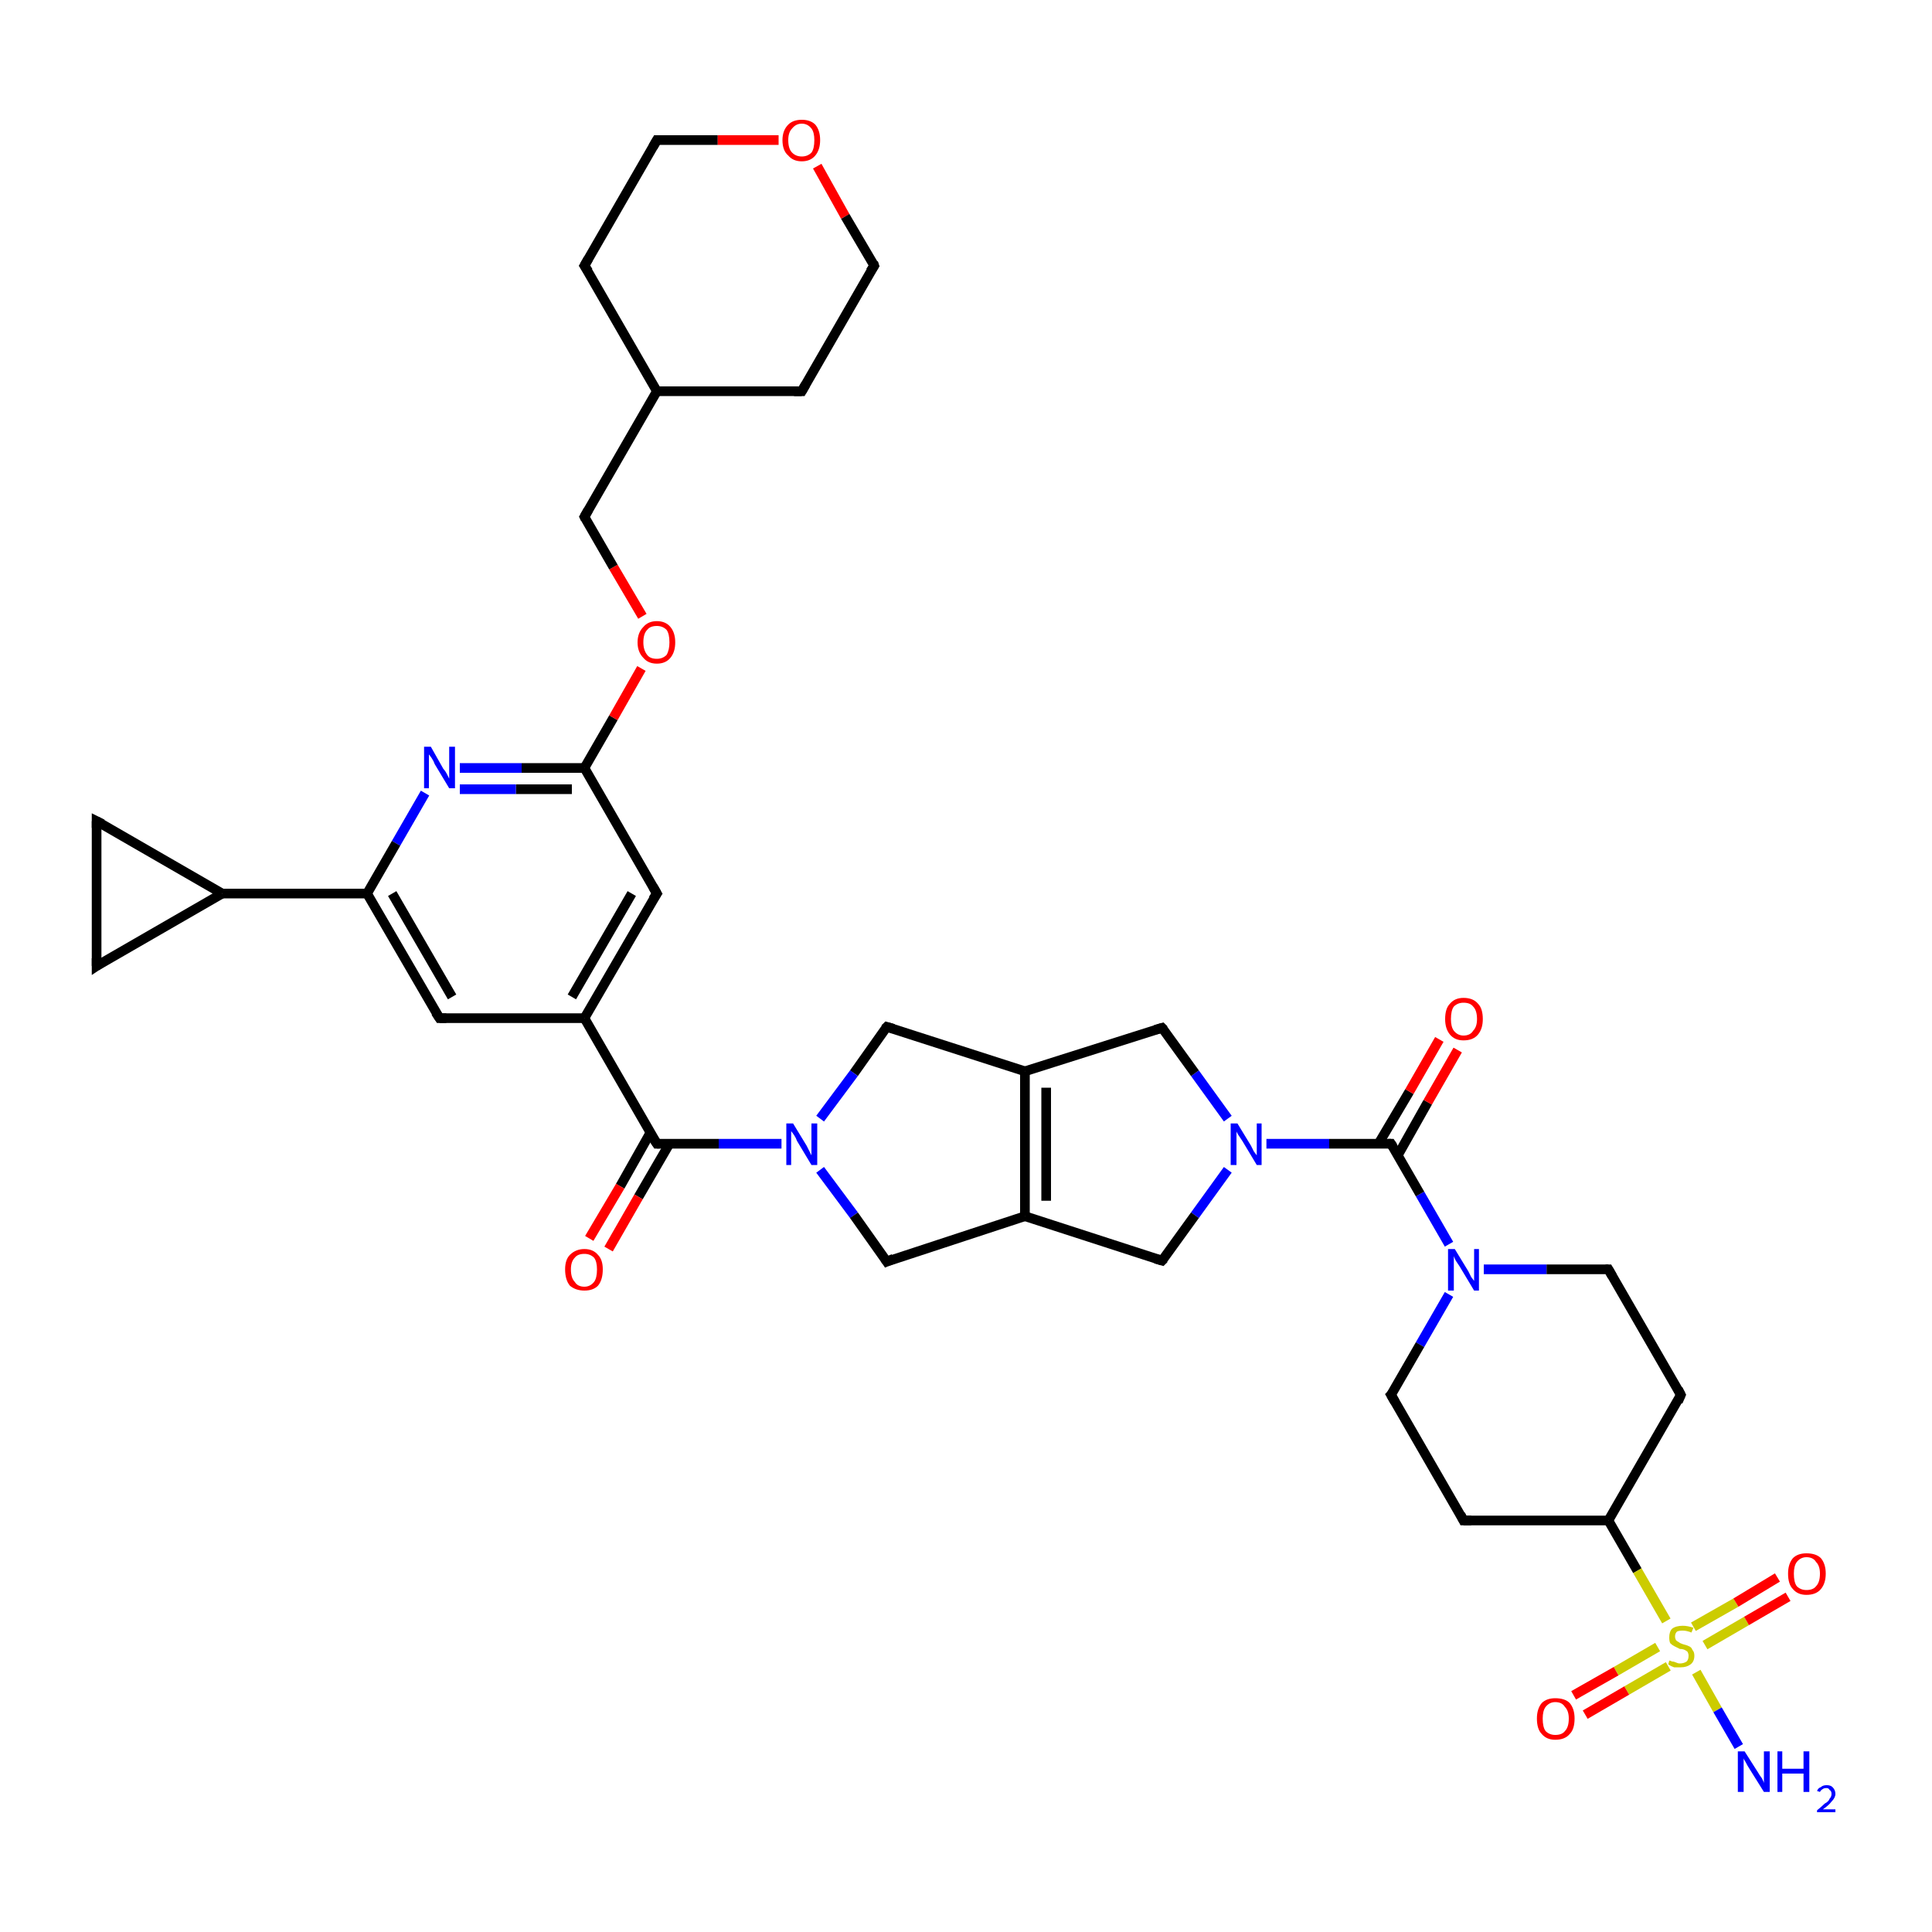 <?xml version='1.0' encoding='iso-8859-1'?>
<svg version='1.1' baseProfile='full'
              xmlns='http://www.w3.org/2000/svg'
                      xmlns:rdkit='http://www.rdkit.org/xml'
                      xmlns:xlink='http://www.w3.org/1999/xlink'
                  xml:space='preserve'
width='200px' height='200px' viewBox='0 0 200 200'>
<!-- END OF HEADER -->
<rect style='opacity:1.0;fill:#FFFFFF;stroke:none' width='200.0' height='200.0' x='0.0' y='0.0'> </rect>
<path class='bond-0 atom-13 atom-14' d='M 150.0,128.8 L 147.0,123.6' style='fill:none;fill-rule:evenodd;stroke:#0000FF;stroke-width:1.0px;stroke-linecap:butt;stroke-linejoin:miter;stroke-opacity:1' />
<path class='bond-0 atom-13 atom-14' d='M 147.0,123.6 L 144.0,118.4' style='fill:none;fill-rule:evenodd;stroke:#000000;stroke-width:1.0px;stroke-linecap:butt;stroke-linejoin:miter;stroke-opacity:1' />
<path class='bond-1 atom-13 atom-30' d='M 150.0,134.0 L 147.0,139.2' style='fill:none;fill-rule:evenodd;stroke:#0000FF;stroke-width:1.0px;stroke-linecap:butt;stroke-linejoin:miter;stroke-opacity:1' />
<path class='bond-1 atom-13 atom-30' d='M 147.0,139.2 L 144.0,144.4' style='fill:none;fill-rule:evenodd;stroke:#000000;stroke-width:1.0px;stroke-linecap:butt;stroke-linejoin:miter;stroke-opacity:1' />
<path class='bond-2 atom-13 atom-34' d='M 153.6,131.4 L 160.1,131.4' style='fill:none;fill-rule:evenodd;stroke:#0000FF;stroke-width:1.0px;stroke-linecap:butt;stroke-linejoin:miter;stroke-opacity:1' />
<path class='bond-2 atom-13 atom-34' d='M 160.1,131.4 L 166.5,131.4' style='fill:none;fill-rule:evenodd;stroke:#000000;stroke-width:1.0px;stroke-linecap:butt;stroke-linejoin:miter;stroke-opacity:1' />
<path class='bond-3 atom-14 atom-15' d='M 144.7,119.6 L 147.8,114.1' style='fill:none;fill-rule:evenodd;stroke:#000000;stroke-width:1.0px;stroke-linecap:butt;stroke-linejoin:miter;stroke-opacity:1' />
<path class='bond-3 atom-14 atom-15' d='M 147.8,114.1 L 150.9,108.7' style='fill:none;fill-rule:evenodd;stroke:#FF0000;stroke-width:1.0px;stroke-linecap:butt;stroke-linejoin:miter;stroke-opacity:1' />
<path class='bond-3 atom-14 atom-15' d='M 142.7,118.4 L 145.9,113.0' style='fill:none;fill-rule:evenodd;stroke:#000000;stroke-width:1.0px;stroke-linecap:butt;stroke-linejoin:miter;stroke-opacity:1' />
<path class='bond-3 atom-14 atom-15' d='M 145.9,113.0 L 149.0,107.6' style='fill:none;fill-rule:evenodd;stroke:#FF0000;stroke-width:1.0px;stroke-linecap:butt;stroke-linejoin:miter;stroke-opacity:1' />
<path class='bond-4 atom-14 atom-16' d='M 144.0,118.4 L 137.6,118.4' style='fill:none;fill-rule:evenodd;stroke:#000000;stroke-width:1.0px;stroke-linecap:butt;stroke-linejoin:miter;stroke-opacity:1' />
<path class='bond-4 atom-14 atom-16' d='M 137.6,118.4 L 131.1,118.4' style='fill:none;fill-rule:evenodd;stroke:#0000FF;stroke-width:1.0px;stroke-linecap:butt;stroke-linejoin:miter;stroke-opacity:1' />
<path class='bond-5 atom-16 atom-17' d='M 127.1,115.8 L 123.7,111.1' style='fill:none;fill-rule:evenodd;stroke:#0000FF;stroke-width:1.0px;stroke-linecap:butt;stroke-linejoin:miter;stroke-opacity:1' />
<path class='bond-5 atom-16 atom-17' d='M 123.7,111.1 L 120.3,106.4' style='fill:none;fill-rule:evenodd;stroke:#000000;stroke-width:1.0px;stroke-linecap:butt;stroke-linejoin:miter;stroke-opacity:1' />
<path class='bond-6 atom-16 atom-1' d='M 127.1,121.1 L 123.7,125.8' style='fill:none;fill-rule:evenodd;stroke:#0000FF;stroke-width:1.0px;stroke-linecap:butt;stroke-linejoin:miter;stroke-opacity:1' />
<path class='bond-6 atom-16 atom-1' d='M 123.7,125.8 L 120.3,130.5' style='fill:none;fill-rule:evenodd;stroke:#000000;stroke-width:1.0px;stroke-linecap:butt;stroke-linejoin:miter;stroke-opacity:1' />
<path class='bond-7 atom-17 atom-18' d='M 120.3,106.4 L 106.1,110.9' style='fill:none;fill-rule:evenodd;stroke:#000000;stroke-width:1.0px;stroke-linecap:butt;stroke-linejoin:miter;stroke-opacity:1' />
<path class='bond-8 atom-18 atom-19' d='M 106.1,110.9 L 91.8,106.3' style='fill:none;fill-rule:evenodd;stroke:#000000;stroke-width:1.0px;stroke-linecap:butt;stroke-linejoin:miter;stroke-opacity:1' />
<path class='bond-9 atom-18 atom-0' d='M 106.1,110.9 L 106.1,125.9' style='fill:none;fill-rule:evenodd;stroke:#000000;stroke-width:1.0px;stroke-linecap:butt;stroke-linejoin:miter;stroke-opacity:1' />
<path class='bond-9 atom-18 atom-0' d='M 108.3,112.6 L 108.3,124.3' style='fill:none;fill-rule:evenodd;stroke:#000000;stroke-width:1.0px;stroke-linecap:butt;stroke-linejoin:miter;stroke-opacity:1' />
<path class='bond-10 atom-19 atom-20' d='M 91.8,106.3 L 88.4,111.1' style='fill:none;fill-rule:evenodd;stroke:#000000;stroke-width:1.0px;stroke-linecap:butt;stroke-linejoin:miter;stroke-opacity:1' />
<path class='bond-10 atom-19 atom-20' d='M 88.4,111.1 L 84.9,115.8' style='fill:none;fill-rule:evenodd;stroke:#0000FF;stroke-width:1.0px;stroke-linecap:butt;stroke-linejoin:miter;stroke-opacity:1' />
<path class='bond-11 atom-20 atom-21' d='M 84.9,121.1 L 88.4,125.8' style='fill:none;fill-rule:evenodd;stroke:#0000FF;stroke-width:1.0px;stroke-linecap:butt;stroke-linejoin:miter;stroke-opacity:1' />
<path class='bond-11 atom-20 atom-21' d='M 88.4,125.8 L 91.8,130.6' style='fill:none;fill-rule:evenodd;stroke:#000000;stroke-width:1.0px;stroke-linecap:butt;stroke-linejoin:miter;stroke-opacity:1' />
<path class='bond-12 atom-20 atom-22' d='M 80.9,118.4 L 74.4,118.4' style='fill:none;fill-rule:evenodd;stroke:#0000FF;stroke-width:1.0px;stroke-linecap:butt;stroke-linejoin:miter;stroke-opacity:1' />
<path class='bond-12 atom-20 atom-22' d='M 74.4,118.4 L 68.0,118.4' style='fill:none;fill-rule:evenodd;stroke:#000000;stroke-width:1.0px;stroke-linecap:butt;stroke-linejoin:miter;stroke-opacity:1' />
<path class='bond-13 atom-21 atom-0' d='M 91.8,130.6 L 106.1,125.9' style='fill:none;fill-rule:evenodd;stroke:#000000;stroke-width:1.0px;stroke-linecap:butt;stroke-linejoin:miter;stroke-opacity:1' />
<path class='bond-14 atom-0 atom-1' d='M 106.1,125.9 L 120.3,130.5' style='fill:none;fill-rule:evenodd;stroke:#000000;stroke-width:1.0px;stroke-linecap:butt;stroke-linejoin:miter;stroke-opacity:1' />
<path class='bond-15 atom-22 atom-23' d='M 67.3,117.3 L 64.2,122.8' style='fill:none;fill-rule:evenodd;stroke:#000000;stroke-width:1.0px;stroke-linecap:butt;stroke-linejoin:miter;stroke-opacity:1' />
<path class='bond-15 atom-22 atom-23' d='M 64.2,122.8 L 61.0,128.2' style='fill:none;fill-rule:evenodd;stroke:#FF0000;stroke-width:1.0px;stroke-linecap:butt;stroke-linejoin:miter;stroke-opacity:1' />
<path class='bond-15 atom-22 atom-23' d='M 69.3,118.4 L 66.1,123.9' style='fill:none;fill-rule:evenodd;stroke:#000000;stroke-width:1.0px;stroke-linecap:butt;stroke-linejoin:miter;stroke-opacity:1' />
<path class='bond-15 atom-22 atom-23' d='M 66.1,123.9 L 63.0,129.3' style='fill:none;fill-rule:evenodd;stroke:#FF0000;stroke-width:1.0px;stroke-linecap:butt;stroke-linejoin:miter;stroke-opacity:1' />
<path class='bond-16 atom-22 atom-24' d='M 68.0,118.4 L 60.5,105.4' style='fill:none;fill-rule:evenodd;stroke:#000000;stroke-width:1.0px;stroke-linecap:butt;stroke-linejoin:miter;stroke-opacity:1' />
<path class='bond-17 atom-24 atom-2' d='M 60.5,105.4 L 68.0,92.5' style='fill:none;fill-rule:evenodd;stroke:#000000;stroke-width:1.0px;stroke-linecap:butt;stroke-linejoin:miter;stroke-opacity:1' />
<path class='bond-17 atom-24 atom-2' d='M 59.2,103.2 L 65.4,92.5' style='fill:none;fill-rule:evenodd;stroke:#000000;stroke-width:1.0px;stroke-linecap:butt;stroke-linejoin:miter;stroke-opacity:1' />
<path class='bond-18 atom-24 atom-5' d='M 60.5,105.4 L 45.5,105.4' style='fill:none;fill-rule:evenodd;stroke:#000000;stroke-width:1.0px;stroke-linecap:butt;stroke-linejoin:miter;stroke-opacity:1' />
<path class='bond-19 atom-2 atom-3' d='M 68.0,92.5 L 60.5,79.5' style='fill:none;fill-rule:evenodd;stroke:#000000;stroke-width:1.0px;stroke-linecap:butt;stroke-linejoin:miter;stroke-opacity:1' />
<path class='bond-20 atom-3 atom-25' d='M 60.5,79.5 L 54.0,79.5' style='fill:none;fill-rule:evenodd;stroke:#000000;stroke-width:1.0px;stroke-linecap:butt;stroke-linejoin:miter;stroke-opacity:1' />
<path class='bond-20 atom-3 atom-25' d='M 54.0,79.5 L 47.6,79.5' style='fill:none;fill-rule:evenodd;stroke:#0000FF;stroke-width:1.0px;stroke-linecap:butt;stroke-linejoin:miter;stroke-opacity:1' />
<path class='bond-20 atom-3 atom-25' d='M 59.2,81.7 L 53.4,81.7' style='fill:none;fill-rule:evenodd;stroke:#000000;stroke-width:1.0px;stroke-linecap:butt;stroke-linejoin:miter;stroke-opacity:1' />
<path class='bond-20 atom-3 atom-25' d='M 53.4,81.7 L 47.6,81.7' style='fill:none;fill-rule:evenodd;stroke:#0000FF;stroke-width:1.0px;stroke-linecap:butt;stroke-linejoin:miter;stroke-opacity:1' />
<path class='bond-21 atom-3 atom-26' d='M 60.5,79.5 L 63.5,74.3' style='fill:none;fill-rule:evenodd;stroke:#000000;stroke-width:1.0px;stroke-linecap:butt;stroke-linejoin:miter;stroke-opacity:1' />
<path class='bond-21 atom-3 atom-26' d='M 63.5,74.3 L 66.4,69.2' style='fill:none;fill-rule:evenodd;stroke:#FF0000;stroke-width:1.0px;stroke-linecap:butt;stroke-linejoin:miter;stroke-opacity:1' />
<path class='bond-22 atom-25 atom-4' d='M 44.0,82.1 L 41.0,87.3' style='fill:none;fill-rule:evenodd;stroke:#0000FF;stroke-width:1.0px;stroke-linecap:butt;stroke-linejoin:miter;stroke-opacity:1' />
<path class='bond-22 atom-25 atom-4' d='M 41.0,87.3 L 38.0,92.5' style='fill:none;fill-rule:evenodd;stroke:#000000;stroke-width:1.0px;stroke-linecap:butt;stroke-linejoin:miter;stroke-opacity:1' />
<path class='bond-23 atom-4 atom-5' d='M 38.0,92.5 L 45.5,105.4' style='fill:none;fill-rule:evenodd;stroke:#000000;stroke-width:1.0px;stroke-linecap:butt;stroke-linejoin:miter;stroke-opacity:1' />
<path class='bond-23 atom-4 atom-5' d='M 40.6,92.5 L 46.8,103.2' style='fill:none;fill-rule:evenodd;stroke:#000000;stroke-width:1.0px;stroke-linecap:butt;stroke-linejoin:miter;stroke-opacity:1' />
<path class='bond-24 atom-4 atom-6' d='M 38.0,92.5 L 23.0,92.5' style='fill:none;fill-rule:evenodd;stroke:#000000;stroke-width:1.0px;stroke-linecap:butt;stroke-linejoin:miter;stroke-opacity:1' />
<path class='bond-25 atom-6 atom-7' d='M 23.0,92.5 L 10.0,85.0' style='fill:none;fill-rule:evenodd;stroke:#000000;stroke-width:1.0px;stroke-linecap:butt;stroke-linejoin:miter;stroke-opacity:1' />
<path class='bond-26 atom-6 atom-8' d='M 23.0,92.5 L 10.0,100.0' style='fill:none;fill-rule:evenodd;stroke:#000000;stroke-width:1.0px;stroke-linecap:butt;stroke-linejoin:miter;stroke-opacity:1' />
<path class='bond-27 atom-7 atom-8' d='M 10.0,85.0 L 10.0,100.0' style='fill:none;fill-rule:evenodd;stroke:#000000;stroke-width:1.0px;stroke-linecap:butt;stroke-linejoin:miter;stroke-opacity:1' />
<path class='bond-28 atom-26 atom-9' d='M 66.5,63.8 L 63.5,58.7' style='fill:none;fill-rule:evenodd;stroke:#FF0000;stroke-width:1.0px;stroke-linecap:butt;stroke-linejoin:miter;stroke-opacity:1' />
<path class='bond-28 atom-26 atom-9' d='M 63.5,58.7 L 60.5,53.5' style='fill:none;fill-rule:evenodd;stroke:#000000;stroke-width:1.0px;stroke-linecap:butt;stroke-linejoin:miter;stroke-opacity:1' />
<path class='bond-29 atom-9 atom-10' d='M 60.5,53.5 L 68.0,40.5' style='fill:none;fill-rule:evenodd;stroke:#000000;stroke-width:1.0px;stroke-linecap:butt;stroke-linejoin:miter;stroke-opacity:1' />
<path class='bond-30 atom-10 atom-11' d='M 68.0,40.5 L 60.5,27.5' style='fill:none;fill-rule:evenodd;stroke:#000000;stroke-width:1.0px;stroke-linecap:butt;stroke-linejoin:miter;stroke-opacity:1' />
<path class='bond-31 atom-10 atom-29' d='M 68.0,40.5 L 83.0,40.5' style='fill:none;fill-rule:evenodd;stroke:#000000;stroke-width:1.0px;stroke-linecap:butt;stroke-linejoin:miter;stroke-opacity:1' />
<path class='bond-32 atom-11 atom-12' d='M 60.5,27.5 L 68.0,14.5' style='fill:none;fill-rule:evenodd;stroke:#000000;stroke-width:1.0px;stroke-linecap:butt;stroke-linejoin:miter;stroke-opacity:1' />
<path class='bond-33 atom-12 atom-27' d='M 68.0,14.5 L 74.3,14.5' style='fill:none;fill-rule:evenodd;stroke:#000000;stroke-width:1.0px;stroke-linecap:butt;stroke-linejoin:miter;stroke-opacity:1' />
<path class='bond-33 atom-12 atom-27' d='M 74.3,14.5 L 80.6,14.5' style='fill:none;fill-rule:evenodd;stroke:#FF0000;stroke-width:1.0px;stroke-linecap:butt;stroke-linejoin:miter;stroke-opacity:1' />
<path class='bond-34 atom-27 atom-28' d='M 84.6,17.2 L 87.5,22.4' style='fill:none;fill-rule:evenodd;stroke:#FF0000;stroke-width:1.0px;stroke-linecap:butt;stroke-linejoin:miter;stroke-opacity:1' />
<path class='bond-34 atom-27 atom-28' d='M 87.5,22.4 L 90.5,27.5' style='fill:none;fill-rule:evenodd;stroke:#000000;stroke-width:1.0px;stroke-linecap:butt;stroke-linejoin:miter;stroke-opacity:1' />
<path class='bond-35 atom-28 atom-29' d='M 90.5,27.5 L 83.0,40.5' style='fill:none;fill-rule:evenodd;stroke:#000000;stroke-width:1.0px;stroke-linecap:butt;stroke-linejoin:miter;stroke-opacity:1' />
<path class='bond-36 atom-30 atom-31' d='M 144.0,144.4 L 151.5,157.4' style='fill:none;fill-rule:evenodd;stroke:#000000;stroke-width:1.0px;stroke-linecap:butt;stroke-linejoin:miter;stroke-opacity:1' />
<path class='bond-37 atom-31 atom-32' d='M 151.5,157.4 L 166.5,157.4' style='fill:none;fill-rule:evenodd;stroke:#000000;stroke-width:1.0px;stroke-linecap:butt;stroke-linejoin:miter;stroke-opacity:1' />
<path class='bond-38 atom-32 atom-33' d='M 166.5,157.4 L 174.0,144.4' style='fill:none;fill-rule:evenodd;stroke:#000000;stroke-width:1.0px;stroke-linecap:butt;stroke-linejoin:miter;stroke-opacity:1' />
<path class='bond-39 atom-32 atom-35' d='M 166.5,157.4 L 169.5,162.6' style='fill:none;fill-rule:evenodd;stroke:#000000;stroke-width:1.0px;stroke-linecap:butt;stroke-linejoin:miter;stroke-opacity:1' />
<path class='bond-39 atom-32 atom-35' d='M 169.5,162.6 L 172.5,167.8' style='fill:none;fill-rule:evenodd;stroke:#CCCC00;stroke-width:1.0px;stroke-linecap:butt;stroke-linejoin:miter;stroke-opacity:1' />
<path class='bond-40 atom-33 atom-34' d='M 174.0,144.4 L 166.5,131.4' style='fill:none;fill-rule:evenodd;stroke:#000000;stroke-width:1.0px;stroke-linecap:butt;stroke-linejoin:miter;stroke-opacity:1' />
<path class='bond-41 atom-35 atom-36' d='M 176.5,170.3 L 180.8,167.8' style='fill:none;fill-rule:evenodd;stroke:#CCCC00;stroke-width:1.0px;stroke-linecap:butt;stroke-linejoin:miter;stroke-opacity:1' />
<path class='bond-41 atom-35 atom-36' d='M 180.8,167.8 L 185.1,165.3' style='fill:none;fill-rule:evenodd;stroke:#FF0000;stroke-width:1.0px;stroke-linecap:butt;stroke-linejoin:miter;stroke-opacity:1' />
<path class='bond-41 atom-35 atom-36' d='M 175.3,168.4 L 179.7,165.9' style='fill:none;fill-rule:evenodd;stroke:#CCCC00;stroke-width:1.0px;stroke-linecap:butt;stroke-linejoin:miter;stroke-opacity:1' />
<path class='bond-41 atom-35 atom-36' d='M 179.7,165.9 L 184.0,163.3' style='fill:none;fill-rule:evenodd;stroke:#FF0000;stroke-width:1.0px;stroke-linecap:butt;stroke-linejoin:miter;stroke-opacity:1' />
<path class='bond-42 atom-35 atom-37' d='M 171.6,170.5 L 167.3,173.0' style='fill:none;fill-rule:evenodd;stroke:#CCCC00;stroke-width:1.0px;stroke-linecap:butt;stroke-linejoin:miter;stroke-opacity:1' />
<path class='bond-42 atom-35 atom-37' d='M 167.3,173.0 L 162.9,175.5' style='fill:none;fill-rule:evenodd;stroke:#FF0000;stroke-width:1.0px;stroke-linecap:butt;stroke-linejoin:miter;stroke-opacity:1' />
<path class='bond-42 atom-35 atom-37' d='M 172.7,172.5 L 168.4,175.0' style='fill:none;fill-rule:evenodd;stroke:#CCCC00;stroke-width:1.0px;stroke-linecap:butt;stroke-linejoin:miter;stroke-opacity:1' />
<path class='bond-42 atom-35 atom-37' d='M 168.4,175.0 L 164.1,177.5' style='fill:none;fill-rule:evenodd;stroke:#FF0000;stroke-width:1.0px;stroke-linecap:butt;stroke-linejoin:miter;stroke-opacity:1' />
<path class='bond-43 atom-35 atom-38' d='M 175.6,173.1 L 177.8,177.0' style='fill:none;fill-rule:evenodd;stroke:#CCCC00;stroke-width:1.0px;stroke-linecap:butt;stroke-linejoin:miter;stroke-opacity:1' />
<path class='bond-43 atom-35 atom-38' d='M 177.8,177.0 L 180.0,180.8' style='fill:none;fill-rule:evenodd;stroke:#0000FF;stroke-width:1.0px;stroke-linecap:butt;stroke-linejoin:miter;stroke-opacity:1' />
<path d='M 120.5,130.3 L 120.3,130.5 L 119.6,130.3' style='fill:none;stroke:#000000;stroke-width:1.0px;stroke-linecap:butt;stroke-linejoin:miter;stroke-miterlimit:10;stroke-opacity:1;' />
<path d='M 67.6,93.1 L 68.0,92.5 L 67.6,91.8' style='fill:none;stroke:#000000;stroke-width:1.0px;stroke-linecap:butt;stroke-linejoin:miter;stroke-miterlimit:10;stroke-opacity:1;' />
<path d='M 46.2,105.4 L 45.5,105.4 L 45.1,104.8' style='fill:none;stroke:#000000;stroke-width:1.0px;stroke-linecap:butt;stroke-linejoin:miter;stroke-miterlimit:10;stroke-opacity:1;' />
<path d='M 10.6,85.3 L 10.0,85.0 L 10.0,85.7' style='fill:none;stroke:#000000;stroke-width:1.0px;stroke-linecap:butt;stroke-linejoin:miter;stroke-miterlimit:10;stroke-opacity:1;' />
<path d='M 10.6,99.6 L 10.0,100.0 L 10.0,99.2' style='fill:none;stroke:#000000;stroke-width:1.0px;stroke-linecap:butt;stroke-linejoin:miter;stroke-miterlimit:10;stroke-opacity:1;' />
<path d='M 60.6,53.7 L 60.5,53.5 L 60.9,52.8' style='fill:none;stroke:#000000;stroke-width:1.0px;stroke-linecap:butt;stroke-linejoin:miter;stroke-miterlimit:10;stroke-opacity:1;' />
<path d='M 60.9,28.1 L 60.5,27.5 L 60.9,26.8' style='fill:none;stroke:#000000;stroke-width:1.0px;stroke-linecap:butt;stroke-linejoin:miter;stroke-miterlimit:10;stroke-opacity:1;' />
<path d='M 67.6,15.2 L 68.0,14.5 L 68.3,14.5' style='fill:none;stroke:#000000;stroke-width:1.0px;stroke-linecap:butt;stroke-linejoin:miter;stroke-miterlimit:10;stroke-opacity:1;' />
<path d='M 144.2,118.7 L 144.0,118.4 L 143.7,118.4' style='fill:none;stroke:#000000;stroke-width:1.0px;stroke-linecap:butt;stroke-linejoin:miter;stroke-miterlimit:10;stroke-opacity:1;' />
<path d='M 120.5,106.6 L 120.3,106.4 L 119.6,106.6' style='fill:none;stroke:#000000;stroke-width:1.0px;stroke-linecap:butt;stroke-linejoin:miter;stroke-miterlimit:10;stroke-opacity:1;' />
<path d='M 92.5,106.5 L 91.8,106.3 L 91.6,106.5' style='fill:none;stroke:#000000;stroke-width:1.0px;stroke-linecap:butt;stroke-linejoin:miter;stroke-miterlimit:10;stroke-opacity:1;' />
<path d='M 91.6,130.3 L 91.8,130.6 L 92.5,130.3' style='fill:none;stroke:#000000;stroke-width:1.0px;stroke-linecap:butt;stroke-linejoin:miter;stroke-miterlimit:10;stroke-opacity:1;' />
<path d='M 68.3,118.4 L 68.0,118.4 L 67.6,117.8' style='fill:none;stroke:#000000;stroke-width:1.0px;stroke-linecap:butt;stroke-linejoin:miter;stroke-miterlimit:10;stroke-opacity:1;' />
<path d='M 90.4,27.2 L 90.5,27.5 L 90.1,28.1' style='fill:none;stroke:#000000;stroke-width:1.0px;stroke-linecap:butt;stroke-linejoin:miter;stroke-miterlimit:10;stroke-opacity:1;' />
<path d='M 82.2,40.5 L 83.0,40.5 L 83.4,39.8' style='fill:none;stroke:#000000;stroke-width:1.0px;stroke-linecap:butt;stroke-linejoin:miter;stroke-miterlimit:10;stroke-opacity:1;' />
<path d='M 144.2,144.2 L 144.0,144.4 L 144.4,145.1' style='fill:none;stroke:#000000;stroke-width:1.0px;stroke-linecap:butt;stroke-linejoin:miter;stroke-miterlimit:10;stroke-opacity:1;' />
<path d='M 151.2,156.8 L 151.5,157.4 L 152.3,157.4' style='fill:none;stroke:#000000;stroke-width:1.0px;stroke-linecap:butt;stroke-linejoin:miter;stroke-miterlimit:10;stroke-opacity:1;' />
<path d='M 173.7,145.1 L 174.0,144.4 L 173.7,143.8' style='fill:none;stroke:#000000;stroke-width:1.0px;stroke-linecap:butt;stroke-linejoin:miter;stroke-miterlimit:10;stroke-opacity:1;' />
<path d='M 166.2,131.4 L 166.5,131.4 L 166.9,132.1' style='fill:none;stroke:#000000;stroke-width:1.0px;stroke-linecap:butt;stroke-linejoin:miter;stroke-miterlimit:10;stroke-opacity:1;' />
<path class='atom-13' d='M 150.6 129.3
L 152.0 131.6
Q 152.1 131.8, 152.3 132.2
Q 152.6 132.6, 152.6 132.6
L 152.6 129.3
L 153.1 129.3
L 153.1 133.6
L 152.6 133.6
L 151.1 131.1
Q 150.9 130.8, 150.7 130.5
Q 150.5 130.1, 150.5 130.0
L 150.5 133.6
L 149.9 133.6
L 149.9 129.3
L 150.6 129.3
' fill='#0000FF'/>
<path class='atom-15' d='M 149.6 105.5
Q 149.6 104.4, 150.1 103.9
Q 150.6 103.3, 151.5 103.3
Q 152.5 103.3, 153.0 103.9
Q 153.5 104.4, 153.5 105.5
Q 153.5 106.5, 153.0 107.1
Q 152.5 107.7, 151.5 107.7
Q 150.6 107.7, 150.1 107.1
Q 149.6 106.5, 149.6 105.5
M 151.5 107.2
Q 152.2 107.2, 152.5 106.7
Q 152.9 106.3, 152.9 105.5
Q 152.9 104.6, 152.5 104.2
Q 152.2 103.8, 151.5 103.8
Q 150.9 103.8, 150.5 104.2
Q 150.2 104.6, 150.2 105.5
Q 150.2 106.3, 150.5 106.7
Q 150.9 107.2, 151.5 107.2
' fill='#FF0000'/>
<path class='atom-16' d='M 128.1 116.3
L 129.5 118.6
Q 129.6 118.8, 129.8 119.2
Q 130.1 119.6, 130.1 119.6
L 130.1 116.3
L 130.6 116.3
L 130.6 120.6
L 130.1 120.6
L 128.6 118.1
Q 128.4 117.8, 128.2 117.5
Q 128.0 117.2, 128.0 117.1
L 128.0 120.6
L 127.4 120.6
L 127.4 116.3
L 128.1 116.3
' fill='#0000FF'/>
<path class='atom-20' d='M 82.1 116.3
L 83.5 118.6
Q 83.6 118.8, 83.8 119.2
Q 84.0 119.6, 84.0 119.6
L 84.0 116.3
L 84.6 116.3
L 84.6 120.6
L 84.0 120.6
L 82.5 118.1
Q 82.4 117.8, 82.2 117.5
Q 82.0 117.2, 81.9 117.1
L 81.9 120.6
L 81.4 120.6
L 81.4 116.3
L 82.1 116.3
' fill='#0000FF'/>
<path class='atom-23' d='M 58.5 131.4
Q 58.5 130.4, 59.0 129.9
Q 59.6 129.3, 60.5 129.3
Q 61.4 129.3, 61.9 129.9
Q 62.4 130.4, 62.4 131.4
Q 62.4 132.5, 61.9 133.1
Q 61.4 133.6, 60.5 133.6
Q 59.6 133.6, 59.0 133.1
Q 58.5 132.5, 58.5 131.4
M 60.5 133.2
Q 61.1 133.2, 61.5 132.7
Q 61.8 132.3, 61.8 131.4
Q 61.8 130.6, 61.5 130.2
Q 61.1 129.8, 60.5 129.8
Q 59.8 129.8, 59.5 130.2
Q 59.1 130.6, 59.1 131.4
Q 59.1 132.3, 59.5 132.7
Q 59.8 133.2, 60.5 133.2
' fill='#FF0000'/>
<path class='atom-25' d='M 44.6 77.3
L 45.9 79.6
Q 46.1 79.8, 46.3 80.2
Q 46.5 80.6, 46.5 80.6
L 46.5 77.3
L 47.1 77.3
L 47.1 81.6
L 46.5 81.6
L 45.0 79.1
Q 44.9 78.8, 44.7 78.5
Q 44.5 78.2, 44.4 78.1
L 44.4 81.6
L 43.9 81.6
L 43.9 77.3
L 44.6 77.3
' fill='#0000FF'/>
<path class='atom-26' d='M 66.0 66.5
Q 66.0 65.5, 66.6 64.9
Q 67.1 64.3, 68.0 64.3
Q 68.9 64.3, 69.4 64.9
Q 69.9 65.5, 69.9 66.5
Q 69.9 67.5, 69.4 68.1
Q 68.9 68.7, 68.0 68.7
Q 67.1 68.7, 66.6 68.1
Q 66.0 67.5, 66.0 66.5
M 68.0 68.2
Q 68.6 68.2, 69.0 67.8
Q 69.3 67.3, 69.3 66.5
Q 69.3 65.6, 69.0 65.2
Q 68.6 64.8, 68.0 64.8
Q 67.3 64.8, 67.0 65.2
Q 66.6 65.6, 66.6 66.5
Q 66.6 67.3, 67.0 67.8
Q 67.3 68.2, 68.0 68.2
' fill='#FF0000'/>
<path class='atom-27' d='M 81.0 14.5
Q 81.0 13.5, 81.6 12.9
Q 82.1 12.4, 83.0 12.4
Q 83.9 12.4, 84.4 12.9
Q 84.9 13.5, 84.9 14.5
Q 84.9 15.5, 84.4 16.1
Q 83.9 16.7, 83.0 16.7
Q 82.1 16.7, 81.6 16.1
Q 81.0 15.6, 81.0 14.5
M 83.0 16.2
Q 83.6 16.2, 84.0 15.8
Q 84.3 15.4, 84.3 14.5
Q 84.3 13.7, 84.0 13.3
Q 83.6 12.8, 83.0 12.8
Q 82.4 12.8, 82.0 13.3
Q 81.6 13.7, 81.6 14.5
Q 81.6 15.4, 82.0 15.8
Q 82.4 16.2, 83.0 16.2
' fill='#FF0000'/>
<path class='atom-35' d='M 172.8 171.9
Q 172.9 171.9, 173.1 172.0
Q 173.3 172.0, 173.5 172.1
Q 173.7 172.2, 173.9 172.2
Q 174.3 172.2, 174.6 172.0
Q 174.8 171.8, 174.8 171.4
Q 174.8 171.2, 174.7 171.0
Q 174.6 170.9, 174.4 170.8
Q 174.2 170.7, 173.9 170.7
Q 173.5 170.5, 173.3 170.4
Q 173.1 170.3, 172.9 170.1
Q 172.8 169.9, 172.8 169.5
Q 172.8 168.9, 173.1 168.6
Q 173.5 168.3, 174.2 168.3
Q 174.7 168.3, 175.3 168.5
L 175.1 169.0
Q 174.6 168.8, 174.2 168.8
Q 173.8 168.8, 173.6 168.9
Q 173.4 169.1, 173.4 169.4
Q 173.4 169.6, 173.5 169.8
Q 173.6 169.9, 173.8 170.0
Q 173.9 170.1, 174.2 170.2
Q 174.6 170.3, 174.8 170.4
Q 175.1 170.5, 175.2 170.8
Q 175.4 171.0, 175.4 171.4
Q 175.4 172.0, 175.0 172.3
Q 174.6 172.6, 174.0 172.6
Q 173.6 172.6, 173.3 172.6
Q 173.0 172.5, 172.7 172.3
L 172.8 171.9
' fill='#CCCC00'/>
<path class='atom-36' d='M 185.1 162.9
Q 185.1 161.9, 185.6 161.3
Q 186.1 160.8, 187.0 160.8
Q 188.0 160.8, 188.5 161.3
Q 189.0 161.9, 189.0 162.9
Q 189.0 163.9, 188.5 164.5
Q 188.0 165.1, 187.0 165.1
Q 186.1 165.1, 185.6 164.5
Q 185.1 164.0, 185.1 162.9
M 187.0 164.6
Q 187.7 164.6, 188.0 164.2
Q 188.4 163.8, 188.4 162.9
Q 188.4 162.1, 188.0 161.7
Q 187.7 161.2, 187.0 161.2
Q 186.4 161.2, 186.0 161.7
Q 185.7 162.1, 185.7 162.9
Q 185.7 163.8, 186.0 164.2
Q 186.4 164.6, 187.0 164.6
' fill='#FF0000'/>
<path class='atom-37' d='M 159.1 177.9
Q 159.1 176.9, 159.6 176.3
Q 160.1 175.8, 161.0 175.8
Q 162.0 175.8, 162.5 176.3
Q 163.0 176.9, 163.0 177.9
Q 163.0 179.0, 162.5 179.5
Q 162.0 180.1, 161.0 180.1
Q 160.1 180.1, 159.6 179.5
Q 159.1 179.0, 159.1 177.9
M 161.0 179.6
Q 161.7 179.6, 162.0 179.2
Q 162.4 178.8, 162.4 177.9
Q 162.4 177.1, 162.0 176.7
Q 161.7 176.2, 161.0 176.2
Q 160.4 176.2, 160.0 176.7
Q 159.7 177.1, 159.7 177.9
Q 159.7 178.8, 160.0 179.2
Q 160.4 179.6, 161.0 179.6
' fill='#FF0000'/>
<path class='atom-38' d='M 180.6 181.3
L 182.0 183.5
Q 182.1 183.7, 182.4 184.1
Q 182.6 184.5, 182.6 184.6
L 182.6 181.3
L 183.2 181.3
L 183.2 185.5
L 182.6 185.5
L 181.1 183.1
Q 180.9 182.8, 180.7 182.4
Q 180.5 182.1, 180.5 182.0
L 180.5 185.5
L 179.9 185.5
L 179.9 181.3
L 180.6 181.3
' fill='#0000FF'/>
<path class='atom-38' d='M 184.0 181.3
L 184.5 181.3
L 184.5 183.1
L 186.7 183.1
L 186.7 181.3
L 187.3 181.3
L 187.3 185.5
L 186.7 185.5
L 186.7 183.6
L 184.5 183.6
L 184.5 185.5
L 184.0 185.5
L 184.0 181.3
' fill='#0000FF'/>
<path class='atom-38' d='M 188.1 185.4
Q 188.2 185.1, 188.5 185.0
Q 188.7 184.8, 189.1 184.8
Q 189.5 184.8, 189.7 185.0
Q 190.0 185.3, 190.0 185.7
Q 190.0 186.1, 189.6 186.5
Q 189.3 186.9, 188.7 187.3
L 190.0 187.3
L 190.0 187.6
L 188.1 187.6
L 188.1 187.4
Q 188.6 187.0, 188.9 186.7
Q 189.3 186.5, 189.4 186.2
Q 189.6 186.0, 189.6 185.7
Q 189.6 185.4, 189.4 185.3
Q 189.3 185.1, 189.1 185.1
Q 188.8 185.1, 188.7 185.2
Q 188.5 185.3, 188.4 185.5
L 188.1 185.4
' fill='#0000FF'/>
</svg>
